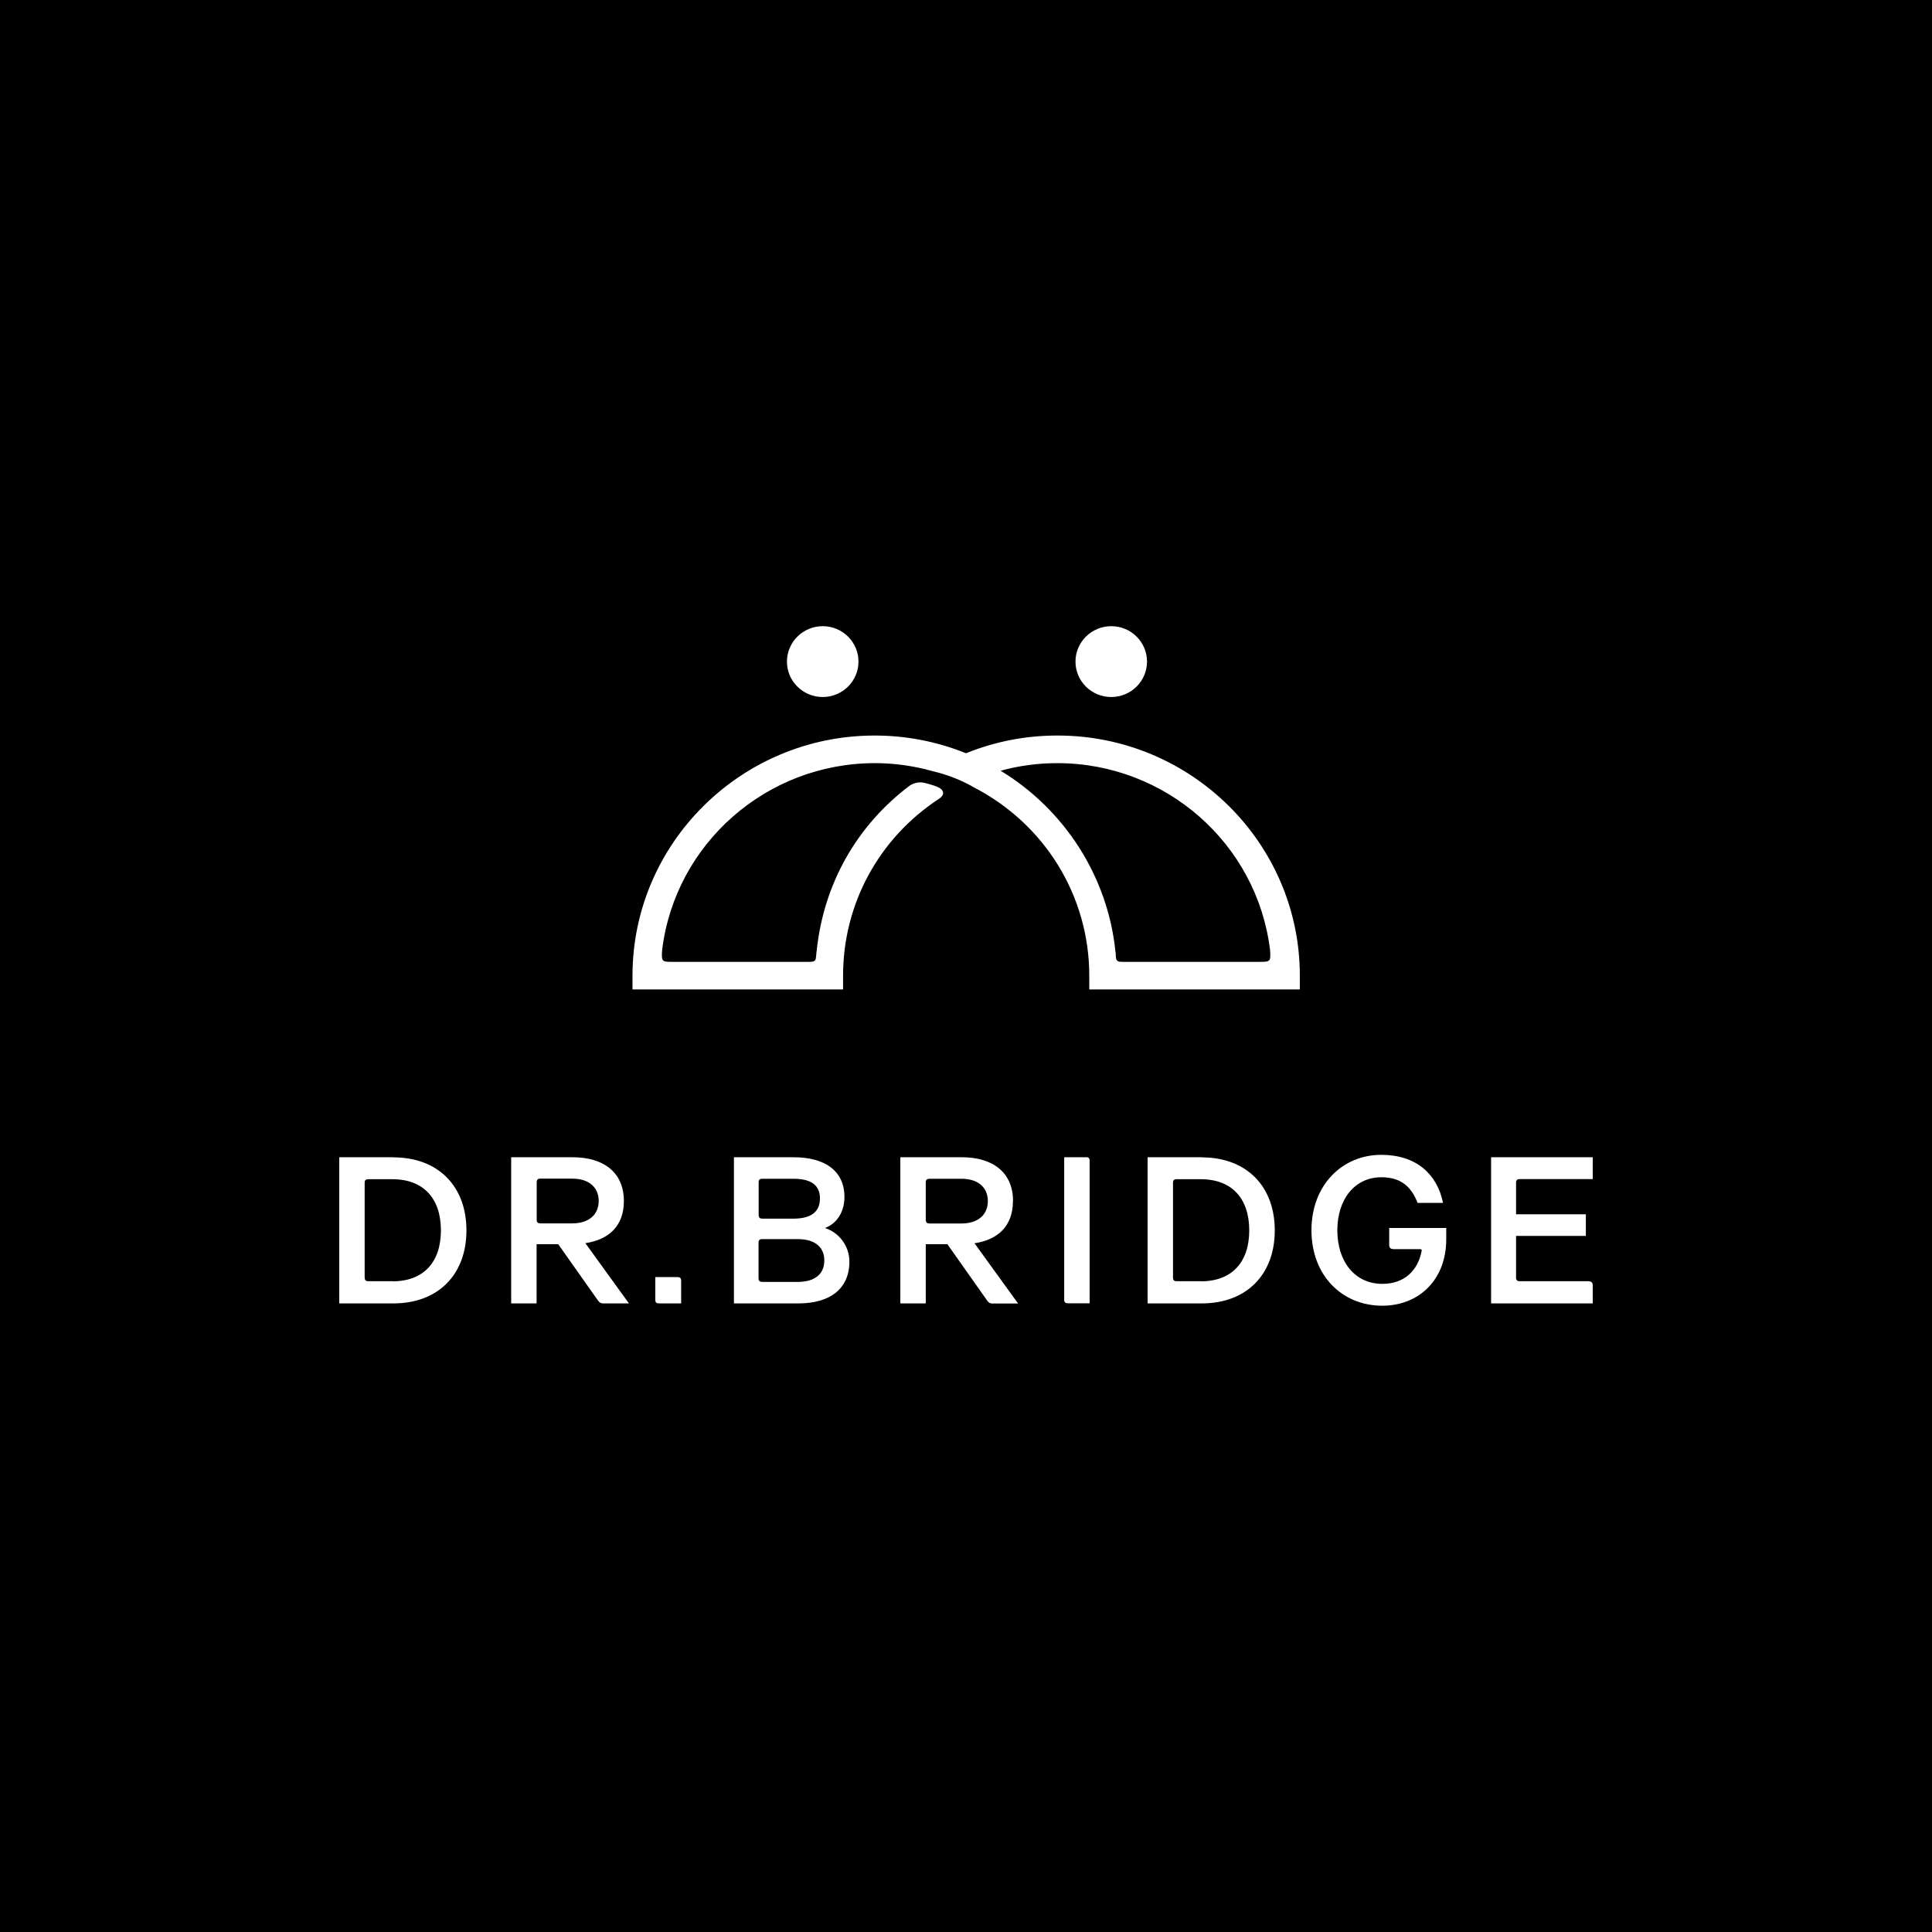 <?xml version="1.0" encoding="UTF-8"?><svg id="_レイヤー_2" xmlns="http://www.w3.org/2000/svg" viewBox="0 0 168 168"><defs><style>.cls-1{fill:#fff;}</style></defs><g id="gnav"><rect width="168" height="168"/><g><g><g><path class="cls-1" d="m58.91,111.05h-1.93v1.97c0,.24.1.32.34.32h1.91v-1.99c0-.21-.1-.3-.32-.3Z"/><g><path class="cls-1" d="m34.21,100.63h-4.71v12.71h4.71c3.86,0,6.35-2.48,6.35-6.35s-2.49-6.35-6.35-6.35Zm-.09,10.78h-2.09c-.22,0-.31-.09-.32-.31v-8.25c0-.23.1-.31.33-.31h2.08c2.75,0,4.22,1.72,4.22,4.45s-1.47,4.43-4.22,4.43Z"/><path class="cls-1" d="m50.91,108.1c2.07-.31,3.34-1.53,3.34-3.66,0-2.48-1.75-3.81-4.45-3.81h-5.35v12.71h2.21v-5.15h1.88l3.48,4.93c.12.16.26.22.42.22h2.25l-3.79-5.24Zm-3.87-1.72s-.02,0-.03,0c-.23,0-.33-.08-.34-.28v-3.34c.01-.17.09-.25.25-.27h2.84c1.47,0,2.3.77,2.3,1.94s-.83,1.95-2.3,1.95h-2.72Z"/></g><g><path class="cls-1" d="m71.73,106.78c.96-.33,1.7-1.32,1.7-2.69,0-2.28-1.7-3.46-4.43-3.46h-5.18v12.71h5.61c2.73,0,4.43-1.26,4.43-3.64,0-1.35-.89-2.52-2.13-2.92Zm-.43-2.57c0,1.2-.81,1.76-2.32,1.76h-2.66c-.25,0-.34-.08-.35-.31v-2.85c0-.22.09-.31.32-.31h2.69c1.51,0,2.32.52,2.32,1.72Zm-1.92,7.26h-3.07s0,0,0,0c-.25,0-.34-.08-.35-.31v-3.1c0-.22.09-.31.32-.31h3.1c1.49,0,2.3.7,2.3,1.86s-.81,1.86-2.3,1.86Z"/><path class="cls-1" d="m104.5,100.63h-4.71v12.71h4.71c3.86,0,6.35-2.48,6.35-6.35s-2.49-6.35-6.35-6.35Zm-.09,10.78h-2.1c-.21,0-.3-.09-.31-.29v-8.29c.01-.21.1-.29.33-.29h2.08c2.75,0,4.22,1.72,4.22,4.45s-1.47,4.43-4.22,4.43Z"/><path class="cls-1" d="m88.09,104.44c0-2.48-1.75-3.81-4.45-3.81h-5.35v12.71h2.21v-5.15h1.88l3.5,4.96c.11.14.25.2.4.2h2.25l-3.79-5.24c2.07-.31,3.34-1.53,3.34-3.66Zm-7.21,1.95s-.02,0-.03,0c-.25,0-.34-.08-.35-.31v-3.27c0-.22.1-.3.33-.31h2.77c1.47,0,2.3.77,2.3,1.94s-.83,1.95-2.3,1.95h-2.72Z"/><path class="cls-1" d="m94.49,100.63h-1.95v12.38c0,.24.1.32.34.32h1.87v-12.4c0-.2-.08-.29-.27-.31Z"/></g></g><path class="cls-1" d="m120.8,106.78v1.51c.02.22.12.33.41.33h2.25c.12,0,.17.03.17.12-.31,1.71-1.49,2.9-3.42,2.9-2.43,0-3.92-1.97-3.92-4.66s1.51-4.61,3.83-4.61c1.75,0,2.62.87,3.15,2.23h2.21c-.51-2.53-2.36-4.18-5.37-4.18-3.41,0-6.07,2.65-6.07,6.56s2.64,6.56,6.16,6.56c3.19,0,5.56-2.26,5.56-5.77v-.99h-4.96Z"/><path class="cls-1" d="m138.16,111.41h-6.01c-.22,0-.32-.09-.32-.32v-3.62h6.07v-1.88h-6.07v-2.74c0-.23.1-.32.33-.32h6.34v-1.9h-8.84v12.71h8.84v-1.61c-.02-.2-.11-.3-.34-.32Z"/></g><g><g><path class="cls-1" d="m71.54,54.45c-1.71,0-3.11,1.38-3.11,3.08s1.39,3.08,3.11,3.08,3.11-1.38,3.11-3.08-1.39-3.08-3.11-3.08Z"/><path class="cls-1" d="m96.63,54.45c-1.71,0-3.11,1.38-3.11,3.08s1.39,3.08,3.11,3.08,3.11-1.38,3.11-3.08-1.39-3.08-3.11-3.08Z"/></g><path class="cls-1" d="m91.94,63.96c-2.75,0-5.42.52-7.94,1.54-2.53-1.02-5.2-1.54-7.94-1.54-11.61,0-21.06,9.37-21.06,20.88v1.2h18.31v-1.2c0-6.22,3.1-11.93,8.3-15.35.34-.23.52-.46.32-.77-.2-.32-1.11-.53-1.53-.64-.48-.13-.95.02-1.26.21-4.66,3.49-7.54,8.61-8.13,14.45h-.01s-.02.26-.02.26c-.04.52-.05.64-.62.64h-11.84c-.45,0-.74,0-.86-.13-.11-.12-.13-.37-.08-.92,1.14-9.25,9.09-16.23,18.5-16.23,1.42,0,2.87.17,4.3.51h.03c.14.05.3.09.47.13.89.22,2.1.53,3.59,1.34.02.01.03.02.05.03.01,0,.02.02.04.03,6.27,3.19,10.16,9.49,10.16,16.44v1.2h18.31v-1.2c0-11.51-9.45-20.88-21.06-20.88Zm18.41,19.55c-.12.13-.38.13-.86.13h-11.85c-.58,0-.59-.12-.62-.64v-.15s-.02-.05-.02-.05c-.64-6.49-4.37-12.37-9.99-15.78,1.6-.44,3.26-.66,4.93-.66,9.41,0,17.36,6.98,18.5,16.24.05.55.02.79-.08.91Z"/></g></g></g></svg>